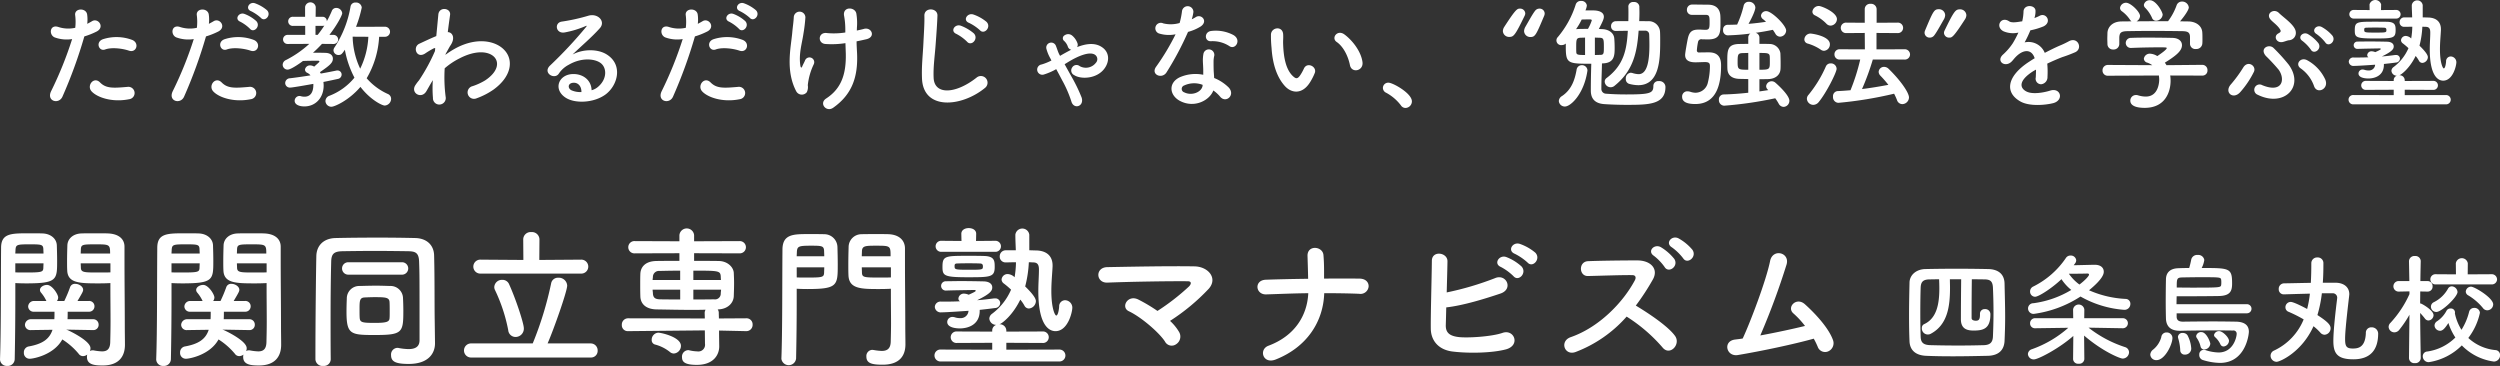 <svg xmlns="http://www.w3.org/2000/svg" width="751.028" height="109.94"><rect width="100%" height="100%" fill="#333333" stroke="none"/><path data-name="ただ教わるだけじゃない、“勉強法”を学ぶ塾 関関同立専門塾マナビズム 四条烏丸校" d="M38.767 15.23c2.268.75 3.24-2.41.828-3.28a13.346 13.346 0 00-8.639-.18c-2.376.83-1.26 3.78.612 3.1 1.908-.72 5.183-.33 7.199.36zm0 14.58a1.87 1.87 0 10-.468-3.71c-4.211.36-6.407.54-8.243-1.33-1.872-1.91-4.1.93-2.556 2.66 1.584 1.76 6.048 3.42 11.267 2.38zM25.338 10.94a22.059 22.059 0 003.635-1.44c2.7-1.33.468-4.32-1.4-3.09-.431.25-.863.5-1.367.75a10.878 10.878 0 00-.036-2.87c-.36-1.98-3.744-1.88-3.6.17a15.707 15.707 0 01.036 3.89 9.556 9.556 0 01-4.967-.21c-2.7-.98-3.06 2.3-1.224 3.09a10.539 10.539 0 005.255.51 111.674 111.674 0 01-6.3 15.62c-1.512 3.06 2.3 4.1 3.384 1.69a141.721 141.721 0 006.584-18.11zm53.026-5.58c1.224 1.37 3.275-.86 1.835-2.3A11.677 11.677 0 0076.564.97c-1.692-.54-2.988 1.66-1.152 2.38a13.014 13.014 0 012.955 2.01zm-3.276 3.28c1.188 1.4 3.312-.79 1.908-2.3a11.03 11.03 0 00-3.564-2.16c-1.655-.62-3.095 1.58-1.259 2.34a12.166 12.166 0 012.918 2.12zm.216 6.59c2.268.75 3.24-2.41.828-3.28a13.346 13.346 0 00-8.639-.18c-2.376.83-1.26 3.78.612 3.1 1.911-.72 5.186-.33 7.202.36zm0 14.58a1.87 1.87 0 10-.468-3.71c-4.211.36-6.407.54-8.243-1.33-1.872-1.91-4.1.93-2.556 2.66 1.587 1.76 6.051 3.42 11.27 2.38zM61.878 10.94a22.059 22.059 0 003.635-1.44c2.7-1.33.468-4.32-1.4-3.09-.431.25-.863.5-1.367.75a10.878 10.878 0 00-.036-2.87c-.36-1.98-3.744-1.88-3.6.17a15.707 15.707 0 01.036 3.89 9.556 9.556 0 01-4.967-.21c-2.7-.98-3.06 2.3-1.224 3.09a10.54 10.54 0 005.255.51 111.674 111.674 0 01-6.3 15.62c-1.512 3.06 2.3 4.1 3.384 1.69a141.721 141.721 0 006.587-18.11zm53.782.11a1.51 1.51 0 000-3.02l-8.711.03a35.635 35.635 0 001.727-5.79 1.693 1.693 0 00-1.835-1.51 1.448 1.448 0 00-1.548 1.26 31.863 31.863 0 01-4.788 12.2 1.612 1.612 0 00-.323.9 1.466 1.466 0 001.475 1.4c.828 0 1.044-.25 1.944-1.58a29.1 29.1 0 002.88 8.39 18.1 18.1 0 01-7.487 5.43 1.731 1.731 0 00-1.224 1.59 1.788 1.788 0 001.8 1.72c.9 0 5.219-1.87 8.711-5.97 2.951 3.85 6.479 5.61 7.307 5.61a2.063 2.063 0 001.907-2.01 1.583 1.583 0 00-1.007-1.48 18.341 18.341 0 01-6.336-4.71 27.427 27.427 0 003.744-12.46h1.764zm-21.418 8.89a2.272 2.272 0 00-1.008-.29 1.511 1.511 0 00-1.619 1.27 1.13 1.13 0 00.719.97 2.736 2.736 0 01.936.75c-2.087.33-4.247.65-6.119.87a1.483 1.483 0 00-1.476 1.44 1.4 1.4 0 001.512 1.36c.756 0 5.256-.82 6.947-1.11v.29c0 2.41-1.007 3.56-2.663 3.56a3.934 3.934 0 01-1.044-.14 1.959 1.959 0 00-.432-.08 1.475 1.475 0 00-1.476 1.44c0 1.08 1.224 1.7 2.916 1.7 3.383 0 5.795-2.63 5.795-6.27 0-.36-.036-.72-.072-1.08 1.656-.32 3.132-.65 4.283-.9a1.347 1.347 0 001.188-1.29 1.228 1.228 0 00-1.259-1.26 1.194 1.194 0 00-.325.03c-1.223.25-2.843.58-4.679.9-.072-.14-.18-.29-.252-.43 3.06-2.09 3.888-2.84 3.888-4.07 0-.86-.648-1.69-2.268-1.72-1.188-.04-2.484-.04-3.708-.04.936-.83 1.836-1.73 2.7-2.66l3.276.03h.036a1.388 1.388 0 001.547-1.33 1.431 1.431 0 00-1.583-1.4h-1.044c2.483-3.21 3.851-5.98 3.851-6.52a1.8 1.8 0 00-1.8-1.58 1.387 1.387 0 00-1.332.93 31.062 31.062 0 01-1.512 3.1 1.253 1.253 0 00-1.26-1.37h-2.088l.036-2.92a1.612 1.612 0 00-3.2 0v2.92h-3.6a1.374 1.374 0 100 2.74h3.636v2.7h-5.184a1.369 1.369 0 100 2.73l6.408-.03a30.968 30.968 0 01-7.02 4.86 1.612 1.612 0 00-.972 1.4 1.489 1.489 0 001.476 1.48c1.116 0 4.392-2.42 4.608-2.6 1.548-.07 3.023-.07 4.679-.07a.343.343 0 01.288.29c0 .07-1.512 1.4-1.584 1.48zm16.414-8.89a24.379 24.379 0 01-2.448 9.58 23.489 23.489 0 01-2.267-9.61zm-15.874-.57v-2.7h2.124a1.229 1.229 0 00.54-.11 31.036 31.036 0 01-2.016 2.81h-.648zm35.244 13.6a36.432 36.432 0 00.037 5.33 1.9 1.9 0 002.159 1.98 1.939 1.939 0 001.656-2.3 45.486 45.486 0 01-.288-8.57 21.363 21.363 0 014.535-3.02c4.968-2.56 8.711-2.06 10.331-.4 1.584 1.65 1.152 4.46-2.663 7.02a18.373 18.373 0 01-3.816 1.76 1.93 1.93 0 101.152 3.67 22.028 22.028 0 005.111-2.62c5.435-3.93 6.047-8.79 3.42-11.74-2.592-2.95-8.315-4.14-14.722-.72a25.306 25.306 0 00-3.1 1.98v-.18c.72-1.29 1.26-2.3 1.44-2.55 1.619-2.31.648-4.04-.756-4.07.252-2.09.5-3.85.684-5.15.324-2.12-3.312-2.63-3.528-.11-.144 1.55-.36 3.82-.612 6.45-1.835.75-3.779 1.69-5.111 2.3-2.052.97-.864 4.57 1.728 2.95a24.771 24.771 0 012.591-1.55.659.659 0 01.468-.07l-.072.87a54.756 54.756 0 01-4.787 8.78 14.606 14.606 0 00-1.08 1.44c-1.584 2.37 1.836 4.39 3.312 1.8.648-1.12 1.188-2.09 1.691-2.92zm47.7 3.03c-.108-3.24-2.808-4.97-5.687-4.86-4.248.14-5.939 4.6-2.124 7.09 2.736 1.8 8.351 1.65 11.915-.9 3.779-2.74 5.471-9.07.288-12.17-2.664-1.58-6.948-1.58-10.115.11 1.3-1.26 2.735-2.56 4.175-3.89s2.88-2.73 4.032-4.03c1.8-2.02-.576-4.57-3.456-3.74a56.181 56.181 0 01-7.919 1.76c-2.447.29-1.908 3.85.936 3.24a29.021 29.021 0 006.047-1.84c.288-.14.648-.28.252.22a128.623 128.623 0 01-10.87 11.63c-2.232 2.19 1.367 4.32 2.663 2.41a7.964 7.964 0 013.024-2.7c3.635-2.12 7.523-1.87 9.395-.61 2.052 1.36 2.159 4.78-.468 7.12a4.894 4.894 0 01-2.086 1.16zm-3.06.54a6.578 6.578 0 01-3.023-.54c-1.152-.62-1.08-2.09.5-2.24s2.562 1.12 2.525 2.78zm50.579-22.29c1.224 1.37 3.275-.86 1.835-2.3a11.688 11.688 0 00-3.635-2.09c-1.692-.54-2.988 1.66-1.152 2.38a13.014 13.014 0 012.954 2.01zm-3.276 3.28c1.188 1.4 3.312-.79 1.908-2.3a11.03 11.03 0 00-3.564-2.16c-1.655-.62-3.095 1.58-1.259 2.34a12.166 12.166 0 012.917 2.12zm.216 6.59c2.268.75 3.24-2.41.828-3.28a13.346 13.346 0 00-8.639-.18c-2.376.83-1.26 3.78.612 3.1 1.91-.72 5.185-.33 7.201.36zm0 14.58a1.87 1.87 0 10-.468-3.71c-4.211.36-6.407.54-8.243-1.33-1.872-1.91-4.1.93-2.556 2.66 1.586 1.76 6.05 3.42 11.269 2.38zm-13.426-18.87a22.059 22.059 0 003.635-1.44c2.7-1.33.468-4.32-1.4-3.09-.431.25-.863.5-1.367.75a10.878 10.878 0 00-.036-2.87c-.36-1.98-3.744-1.88-3.6.17a15.707 15.707 0 01.036 3.89 9.556 9.556 0 01-4.967-.21c-2.7-.98-3.06 2.3-1.224 3.09a10.539 10.539 0 005.255.51 111.674 111.674 0 01-6.3 15.62c-1.512 3.06 2.3 4.1 3.384 1.69a141.721 141.721 0 006.586-18.11zm48.67-2.62a17.471 17.471 0 00-.18-4.29c-.432-1.98-4-2.12-3.707.54a22.894 22.894 0 01.4 4.25v.94a22.311 22.311 0 01-5.436.18c-2.771-.44-2.987 3.06-.576 3.27a26.654 26.654 0 006.048-.25c.036.97.072 1.98.108 3.1.144 6.15-1.3 10.54-5.9 13.53-2.232 1.44.035 4.25 2.123 2.77 5.615-3.96 7.487-9.18 7.163-16.38-.072-1.44-.144-2.52-.144-3.56.972-.18 1.908-.4 2.844-.61 3.06-.65 1.656-3.78-.648-3.13-.612.18-1.332.32-2.124.5zm-15.046 19.36a3.5 3.5 0 00.288-2.09 19.05 19.05 0 011.8-6.3 1.433 1.433 0 10-2.664-1.04c-.18.43-.576 1.15-.756 1.58-.288.76-.5.51-.612-.1-.54-3.57.5-6.66.936-9.69a46.747 46.747 0 00.576-4.82 1.747 1.747 0 00-3.491-.07c-.072 1.55-.288 2.7-.468 4.75-.4 4.43-2.052 11.27 1.188 17.49a1.9 1.9 0 003.205.29zm51.982-18.61c1.332 1.48 3.564-.97 1.98-2.52a12.528 12.528 0 00-3.923-2.19c-1.836-.61-3.312 1.76-1.3 2.52a13.431 13.431 0 013.245 2.19zm-3.851 3.46c1.3 1.51 3.563-.87 2.051-2.49a13.108 13.108 0 00-3.887-2.3c-1.8-.68-3.348 1.62-1.368 2.45a13.06 13.06 0 013.206 2.34zm5.327 13.93a2 2 0 10-2.484-3.13c-6.263 4.93-12.67 5.29-12.886.03-.144-3.49.4-6.76.648-10.58.18-2.41.432-5.83.5-8.1.072-2.37-4-2.59-3.924.07.072 2.23-.18 5.76-.288 8.1-.18 3.82-.576 6.88-.432 10.66.33 9.72 11.849 8.67 18.868 2.95zm22.394-10.08c-.432-.83-.648-1.69-1.008-2.56a1.5 1.5 0 00-2.88.83 12.25 12.25 0 001.224 2.95l.288.58a17.455 17.455 0 01-2.952 1.19 1.552 1.552 0 10.792 2.98 18.356 18.356 0 003.6-1.58c.576 1.04 1.188 2.2 1.764 3.31a35.154 35.154 0 012.771 6.34c.684 2.59 3.96 1.58 3.1-1.12a48.038 48.038 0 00-3.132-6.44c-.683-1.23-1.367-2.45-1.979-3.57.648-.39 1.259-.79 1.908-1.15 1.691-.97 5.543-2.91 7.271-1.65a1.594 1.594 0 01.216 2.37 3.793 3.793 0 01-4.86 1.01 1.514 1.514 0 00-2.268.4 1.553 1.553 0 00.612 2.3c2.016 1.33 6.875 1.15 9.143-2.05 1.548-2.16 1.476-4.93-.936-6.44-2.087-1.34-4.751-.94-7.343.07a1.347 1.347 0 00.108-1.19 5.343 5.343 0 00-1.584-2.27 1.858 1.858 0 00-2.231-.11 1.014 1.014 0 00-.288 1.62 4.291 4.291 0 011.188 1.7 1.394 1.394 0 001.043 1.04 62.195 62.195 0 00-3.347 1.84zm51.154-2.48c1.764 1.11 3.636-1.88 1.188-3.35a11.306 11.306 0 00-6.623-1.26c-2.3.21-2.16 3.2-.18 3.09a9.312 9.312 0 015.617 1.52zm-16.234-3.6a69.69 69.69 0 01-5.9 9.82c-1.584 2.34 1.872 3.75 3.2 1.59a91.814 91.814 0 006.444-12.13 13.933 13.933 0 003.851-1.66c2.3-1.66.036-3.89-1.584-2.74a11.123 11.123 0 01-1.152.62 12.16 12.16 0 00.5-2.2 1.723 1.723 0 00-3.419-.32 23.322 23.322 0 01-.72 3.63 9.545 9.545 0 01-4.931.11 1.649 1.649 0 10-1.044 3.1 9.919 9.919 0 004.757.18zm11.339 16.88a10.172 10.172 0 012.051 1.87c1.728 2.09 4.644-.47 2.592-2.74a13.218 13.218 0 00-4.391-2.88c-.036-.79-.108-1.54-.144-2.23-.036-1.04-.036-1.94-.036-2.77a7.207 7.207 0 01.216-1.69 1.654 1.654 0 00-3.24-.65 10.746 10.746 0 00-.18 2.41c.036.9.108 1.8.108 2.7v1.26a11.8 11.8 0 00-6.911.69c-3.708 1.65-3.312 5.54.036 7.23 4.357 2.2 8.857-.32 9.901-3.2zm-3.2-1.69c-.036.1 0 .25-.036.36-.4 1.94-3.312 2.98-5.471 1.9a1.088 1.088 0 01-.036-2.08 7.153 7.153 0 015.541-.18zm48.023-6.77c-.36-3.06-2.844-6.44-5.4-8.35-2.159-1.62-4.1 1.04-2.375 2.23 1.943 1.33 3.419 4.1 4 6.98.496 2.49 4.061 1.77 3.773-.86zm-15.73 5.94a16.917 16.917 0 001.4-2.77c.683-1.87-2.3-3.39-3.276-1.3a13.838 13.838 0 01-1.188 2.12c-.792 1.08-1.26.98-2.2.08-2.016-1.95-2.7-5.51-2.843-9.29-.072-1.66.072-1.73 0-3.13-.108-2.7-3.6-2.23-3.672.03a35.871 35.871 0 00.18 4c.288 4.54 1.476 8.71 4.068 11.52 2.021 2.16 5.225 2.48 7.529-1.26zm28.623 7.77a1.982 1.982 0 001.94-1.98c0-2.44-5.76-5.61-7.018-5.61a1.6 1.6 0 00-1.694 1.58 1.621 1.621 0 00.972 1.44 13.741 13.741 0 014.428 3.78 1.632 1.632 0 001.37.79zm37.55-21.31c1.44 0 1.72-.64 4.14-6.4a1.845 1.845 0 00.14-.69 1.5 1.5 0 00-1.58-1.44 1.622 1.622 0 00-1.3.65c-.83 1.05-2.09 3.42-2.92 4.82a2.821 2.821 0 00-.39 1.26 1.848 1.848 0 001.908 1.8zm-6.34-.03c1.3 0 1.73-.43 4.61-6.37a1.778 1.778 0 00.18-.72 1.523 1.523 0 00-1.59-1.41c-.79 0-1.18 0-4.71 5.47a2.488 2.488 0 00-.43 1.26 1.851 1.851 0 001.938 1.77zm40.71-1.87a1.14 1.14 0 011.3 1.08c.04.79.07 1.98.07 3.27 0 4.47-.57 8.71-3.24 8.71a6.873 6.873 0 01-1.91-.36 3.042 3.042 0 00-.46-.07 1.675 1.675 0 00-1.48 1.84 1.443 1.443 0 001.04 1.51 11.058 11.058 0 002.7.39c6.41 0 6.59-7.77 6.59-13.21 0-1 0-1.9-.04-2.66a3.4 3.4 0 00-3.67-3.35l-2.59-.03c.04-.87.07-1.7.07-2.52 0-.61-.03-1.23-.03-1.91a1.525 1.525 0 00-1.69-1.3 1.427 1.427 0 00-1.62 1.23v.07c.03.65.03 1.3.03 1.91 0 .86 0 1.69-.03 2.52-1.34 0-2.6 0-3.78.03a1.432 1.432 0 00-1.41 1.51 1.353 1.353 0 001.37 1.41h.04c1.11 0 2.34-.04 3.63-.04-.32 5.37-1.04 10.15-6.33 14.15a1.357 1.357 0 00-.62 1.11 1.788 1.788 0 002.96 1.26c5.76-4.64 6.76-10.25 7.23-16.55h1.87zm-12.56 9.82c3.42-.14 3.49-2.41 3.49-4.64 0-.97-.03-1.91-.11-2.81-.1-1.69-1.65-2.77-3.63-2.84-.29 0-.65-.04-1.01-.04 1.22-2.34 1.51-3.06 1.51-3.67 0-1.22-1.18-1.91-3.27-1.91h-2.27a4.863 4.863 0 00.43-1.47 1.59 1.59 0 00-1.76-1.37 1.547 1.547 0 00-1.59 1.08 28.286 28.286 0 01-5.36 9.75 1.42 1.42 0 001.22 2.42 1.676 1.676 0 001.16-.47v.9c0 5.14.57 5.18 7.66 5.18-.07 2.12-.14 5.29-.14 8.06 0 2.52 1.33 3.89 4.07 4.07 1.54.11 4.1.22 6.69.22 6.63 0 11.66-.07 11.66-5.37a1.8 1.8 0 00-2.01-1.76 1.443 1.443 0 00-1.62 1.44c0 2.2-.94 2.56-8.21 2.56-2.12 0-4.21-.08-6.01-.22a1.429 1.429 0 01-1.4-1.51c0-2.38.14-5.37.18-7.6h.32zM470.12 32c1.73 0 5.69-3.71 6.74-10.62 0-.07.03-.18.03-.25a1.644 1.644 0 00-1.73-1.55 1.567 1.567 0 00-1.54 1.41c-.54 3.02-1.52 5.97-4.4 7.88a1.831 1.831 0 00-.93 1.48 1.789 1.789 0 001.828 1.65zm3.35-23.25a20.126 20.126 0 001.69-2.88c.87-.04 2.06-.04 2.42-.04.28 0 .61.04.61.29a13.1 13.1 0 01-1.15 2.56c-1.3 0-2.52 0-3.46.07h-.11zm5.65 2.55c.51 0 1.01.04 1.41.04 1.26.04 1.29.47 1.29 2.88 0 1.84-.03 2.27-1.11 2.27-.44 0-1.01.03-1.59.03V11.3zm-2.95 5.22c-1.98 0-2.59-.03-2.63-.79-.03-.5-.03-1.01-.03-1.47 0-2.38.03-2.85 1.26-2.92.39 0 .86-.04 1.4-.04v5.22zm55.04 10.55c-.79.14-1.69.25-2.66.4v-3.68c.97 0 1.91 0 2.74-.03 2.3-.11 3.49-1.44 3.59-2.95.04-.47.04-1.12.04-1.84 0-1.15-.04-2.41-.07-2.99a3.3 3.3 0 00-3.28-2.77c-.9-.03-1.94-.03-3.02-.03V11.3a1.48 1.48 0 00-1.15-1.44c1.83-.25 3.6-.57 5.18-.9a13.643 13.643 0 01.76 1.16 1.666 1.666 0 001.4.9 1.9 1.9 0 001.84-1.84c0-1.58-4.36-5.83-5.94-5.83a1.523 1.523 0 00-1.62 1.33 1.42 1.42 0 00.61 1.08 9.6 9.6 0 01.9.79c-1.66.25-3.42.47-5.26.61.44-.72 2.06-3.77 2.06-4.93a1.885 1.885 0 00-1.98-1.69 1.491 1.491 0 00-1.55 1.23 29.292 29.292 0 01-1.95 5.61c-.93.04-1.94.07-2.91.07a1.382 1.382 0 00-1.3 1.55 1.448 1.448 0 001.33 1.62 65.877 65.877 0 006.88-.54 1.357 1.357 0 00-.65 1.22v1.88c-1.01 0-1.91.03-2.7.03-3.56.07-3.6 1.84-3.6 5.26 0 .86 0 1.72.04 2.34.11 1.72 1.26 2.77 3.42 2.88.86.03 1.83.03 2.84.07v4.1c-2.59.29-5.29.47-7.38.51a1.466 1.466 0 00-1.44 1.62 1.642 1.642 0 001.62 1.76 113.672 113.672 0 0015.3-2.23 13.907 13.907 0 011.04 1.62 1.722 1.722 0 001.48.97 1.829 1.829 0 001.73-1.84c0-1.8-4.03-5.29-4.25-5.47a1.673 1.673 0 00-2.73 1.05 1.449 1.449 0 00.46 1.04zM512.35 4.46c1.23 0 1.23.51 1.23 2.45 0 1.55-.15 2.05-1.23 2.05-.5 0-1.33-.07-1.83-.07h-.18c-1.95 0-2.81.58-3.28 2.59-.25 1.19-.83 4.4-.83 5.04 0 1.37.87 2.2 3.1 2.2.83 0 2.01-.07 2.91-.07 1.3 0 1.44.46 1.44 1.33a20.2 20.2 0 01-.61 4.79 3.85 3.85 0 01-3.71 3.09 5.091 5.091 0 01-1.58-.29 2.9 2.9 0 00-.86-.14 1.549 1.549 0 00-1.59 1.66c0 1.76 1.95 2.16 3.96 2.16 6.66 0 7.74-6.48 7.74-11.56 0-1.48-.25-3.96-3.63-3.96-.83 0-1.91 0-2.99.04a.6.6 0 01-.65-.69 17.746 17.746 0 01.36-2.52.992.992 0 011.22-.75c.33 0 1.19.03 1.8.03 3.68 0 3.71-1.98 3.71-5.07 0-.69 0-1.41-.03-1.91-.08-2.2-1.34-3.45-3.68-3.45-1.18 0-2.48-.04-3.81-.04h-.97a1.532 1.532 0 00-1.59 1.58 1.452 1.452 0 001.51 1.51h4.07zm16.2 11.45c2.3 0 3.02 0 3.1 1.01.03.32.03 1.04.03 1.73 0 2.19-.11 2.3-3.13 2.3v-5.04zm-3.35 5.04c-2.95 0-3.2-.03-3.2-2.2 0-2.33.07-2.73 1.44-2.8.5 0 1.08-.04 1.76-.04v5.04zm46.87-3.06a1.565 1.565 0 001.73-1.55 1.586 1.586 0 00-1.73-1.54l-8.35.03V9.9l6.27.04a1.577 1.577 0 100-3.14l-6.23.04v-4.1a1.65 1.65 0 00-1.8-1.59 1.606 1.606 0 00-1.77 1.59v4.1l-5.5-.04a1.575 1.575 0 100 3.14l5.5-.04.04 4.93-7.56-.03a1.5 1.5 0 00-1.58 1.54 1.519 1.519 0 001.58 1.55h6.16a60.178 60.178 0 01-2.92 9.22c-1.3.1-2.59.21-3.81.25a1.52 1.52 0 00-1.44 1.69 1.689 1.689 0 001.62 1.84 117.765 117.765 0 0016.73-2.74 18.3 18.3 0 01.87 1.91 1.694 1.694 0 001.58 1.22 2.058 2.058 0 002.02-2.01c0-1.34-2.27-4.83-6.09-8.57a1.947 1.947 0 00-1.36-.61 1.6 1.6 0 00-1.66 1.47 1.691 1.691 0 00.5 1.15 33.445 33.445 0 012.42 2.78c-2.49.46-5.19.93-7.92 1.26a74.438 74.438 0 003.24-8.86h9.46zM549.94 7.7a2.018 2.018 0 001.9-1.94c0-2.05-4.6-3.96-5.43-3.96a1.929 1.929 0 00-1.95 1.73 1.241 1.241 0 00.76 1.08 12.426 12.426 0 013.46 2.52 1.76 1.76 0 001.258.57zm-1.98 7.56a1.914 1.914 0 001.76-1.98c0-2.44-5.33-3.2-5.87-3.2a1.852 1.852 0 00-1.8 1.76 1.278 1.278 0 00.94 1.23 13.7 13.7 0 013.96 1.83 1.666 1.666 0 001.008.36zm-1.55 15.34c2.27-2.77 5.33-8.86 5.33-9.94a1.69 1.69 0 00-1.77-1.62 1.534 1.534 0 00-1.47.94 36.14 36.14 0 01-5.22 8.53 1.733 1.733 0 00-.47 1.15 1.938 1.938 0 001.91 1.84 2.125 2.125 0 001.688-.9zm39.17-19.3c.79 0 1.18 0 4.71-5.47a2.488 2.488 0 00.43-1.26 1.85 1.85 0 00-1.94-1.76c-1.3 0-1.73.43-4.61 6.37a1.739 1.739 0 00-.18.72 1.515 1.515 0 001.588 1.4zm-4.54-.64c.83-1.05 2.09-3.42 2.92-4.83a2.821 2.821 0 00.39-1.26 1.848 1.848 0 00-1.91-1.8c-1.44 0-1.72.65-4.14 6.41a1.8 1.8 0 00-.14.68 1.5 1.5 0 001.58 1.44 1.64 1.64 0 001.298-.64zm30.17-5.37a6.654 6.654 0 00.28-2.08c-.07-1.77-3.45-1.98-3.6.18a15.151 15.151 0 01-.39 3.02c-.18.03-.4.03-.54.07-1.26.22-2.7.4-3.38-.07-2.52-1.69-4.29 1.69-1.7 2.99a7.328 7.328 0 004.47.39 31.417 31.417 0 01-1.69 3.21 17.956 17.956 0 01-2.92 3.38c-2.16 1.94.47 3.99 2.45 2.23a8.51 8.51 0 00.83-.93 1.92 1.92 0 01.14-.15c2.34-2.7 5.11-3.06 6.08-.03-.68.39-1.26.79-1.76 1.11-6.52 4.28-7.38 9.14-2.52 11.88 2.81 1.58 7.7 1.04 9.83.5 3.31-.86 2.3-4.75-.87-3.78-1.69.54-5.22 1.26-7.13.29-2.01-1.01-2.55-3.17 1.91-6.05.29-.18.61-.36.94-.53 0 .75-.04 1.58-.07 2.33a1.657 1.657 0 001.62 2.06 2.133 2.133 0 001.9-2.24 27.3 27.3 0 00-.07-3.96c1.44-.68 3.06-1.4 4.57-1.97a40.671 40.671 0 003.89-1.48c2.3-1.15.68-4.75-2.01-3.24a28.893 28.893 0 01-2.81 1.33c-1.41.61-2.92 1.37-4.39 2.13a5.253 5.253 0 00-6.05-3.14 36.047 36.047 0 001.73-3.63 20.844 20.844 0 003.96-1.19c2.66-1.33.72-4.32-1.26-3.13a14.718 14.718 0 01-1.52.65zm38.48-.86c0-.83-1.98-4.36-3.82-4.36a1.731 1.731 0 00-1.83 1.41 1.275 1.275 0 00.32.79 10.119 10.119 0 012.13 3.09 1.268 1.268 0 001.22.87 2.021 2.021 0 001.978-1.8zm8.21 8.71v.07a1.593 1.593 0 001.8 1.51 1.779 1.779 0 001.9-1.58 13.282 13.282 0 00.04-1.33c0-.69 0-1.44-.04-1.95-.07-2.23-2.05-3.38-4.17-3.42-.83 0-1.69-.03-2.52-.03 1.48-1.73 2.63-3.49 2.63-4.18a1.989 1.989 0 00-2.05-1.76 1.671 1.671 0 00-1.62 1.15 17.991 17.991 0 01-2.56 4.75c-3.17 0-6.3 0-9.47.04a1.956 1.956 0 001.05-1.59c0-1.26-2.81-3.99-4.18-3.99a1.805 1.805 0 00-1.83 1.55 1.244 1.244 0 00.46.93 10.041 10.041 0 012.52 2.59 1.671 1.671 0 00.47.51l-3.02.03c-2.81.04-4.14 1.77-4.21 3.46 0 .54-.04 1.15-.04 1.76 0 .58.04 1.12.04 1.59a1.629 1.629 0 001.72 1.62 1.688 1.688 0 001.84-1.59v-2.12c.11-1.26.43-1.76 2.41-1.8 2.23-.04 4.75-.07 7.31-.07 3.13 0 6.37.03 9.25.07 1.48.04 2.27.29 2.27 1.8v1.98zm3.7 9.57a1.5 1.5 0 001.55-1.58 1.56 1.56 0 00-1.58-1.65l-10.73.1a8.141 8.141 0 00-.5-.75c3.24-2.02 5.15-3.49 5.15-5.26 0-1.11-.87-2.16-2.92-2.19-1.66-.04-4.28-.08-6.91-.08-1.91 0-3.85 0-5.4.08a1.551 1.551 0 00-1.66 1.51 1.505 1.505 0 001.62 1.51h.08c2.52-.11 6.01-.18 8.31-.18.83 0 1.51 0 1.91.04.25 0 .39.07.39.21 0 .43-1.9 1.77-2.84 2.38a4.464 4.464 0 00-2.12-.72 1.783 1.783 0 00-1.91 1.51 1.319 1.319 0 001.08 1.19 5.947 5.947 0 011.44.75l-13.32-.07a1.6 1.6 0 00-1.62 1.66 1.548 1.548 0 001.66 1.58l15.26-.07a6.834 6.834 0 01.11 1.22c0 .29 0 5.11-4.04 5.11a8.046 8.046 0 01-2.37-.39 1.764 1.764 0 00-.58-.07 1.669 1.669 0 00-1.69 1.69c0 1.4 1.51 2.16 4.32 2.16 6.26 0 7.78-4.9 7.78-8.14a11.526 11.526 0 00-.11-1.58zm39.1-11.98a11.616 11.616 0 00-3.24-2.63c-1.58-.83-3.24 1.12-1.55 2.12a12.618 12.618 0 012.63 2.52c.968 1.55 3.348-.32 2.158-2.01zM696.49 13a11.633 11.633 0 00-3.13-2.74c-1.55-.9-3.31.97-1.66 2.05a12.3 12.3 0 012.52 2.63c.938 1.58 3.378-.22 2.268-1.94zm-8.93-.9a2.2 2.2 0 002.13-2.42c-.11-2.08-3.6-4.32-5.08-5.79s-3.92.11-2.63 1.83c.69.9 2.2 1.8 2.99 3.14.32.5.22.79-.54 1.18-1.58.87-.54 3.03 1.4 2.56.578-.14 1.258-.43 1.728-.5zm10.98 11.8a12.54 12.54 0 00-5.36-5.76c-2.02-1.18-3.85 1.15-2.02 2.41a10.922 10.922 0 014 5.3c.858 2.59 4.598.9 3.378-1.95zm-11.01-4.5a55.614 55.614 0 00-4.5-4.96c-1.34-1.37-4.36.03-2.34 2.37a56.412 56.412 0 013.85 4.14c2.05 2.88 1.15 7.13-4.93 4.64a1.6 1.6 0 10-1.37 2.88c7.918 3.89 14.178-2.41 9.288-9.07zm-14.44 8.17a27.551 27.551 0 004.03-6.04c.76-1.73-1.83-3.53-3.24-1.23a39.642 39.642 0 01-3.63 4.97c-2.272 2.45.648 4.9 2.838 2.3zm46.66-21.99a1.3 1.3 0 100-2.59l-4.47.03.04-1.69a1.81 1.81 0 00-3.49 0l.03 1.69-4.68-.03a1.3 1.3 0 100 2.59h12.57zm15.08 25.77a1.4 1.4 0 100-2.8l-12.42.03v-1.62l8.5.04a1.355 1.355 0 100-2.7l-8.5.03v-.21a1.515 1.515 0 00-1.62-1.51c.68-.22 3.17-2.2 4.9-5.8a8.848 8.848 0 01.97 1.4 1.188 1.188 0 001.04.69 1.8 1.8 0 001.66-1.73c0-.79-1.12-2.09-2.52-3.45a27.632 27.632 0 00.86-5.69c.4 0 .79.03 1.08.03 1.01.04 1.3.62 1.3 1.7 0 1.47-.15 3.2-.15 5.04 0 8.74 2.95 9.43 4.03 9.43 2.92 0 3.96-4.47 3.96-5.55a1.744 1.744 0 00-1.72-1.72 1.42 1.42 0 00-1.37 1.51c-.11 1.33-.4 2.08-.69 2.08s-1.15-1.61-1.15-5.79c0-2.05.22-4.14.29-5.72v-.26c0-2.23-1.4-3.45-3.81-3.52-.51 0-1.05-.04-1.66-.04V1.55a1.654 1.654 0 00-3.28 0c0 1.26.08 2.48.11 3.67h-2.3a1.412 1.412 0 00-1.48 1.44 1.347 1.347 0 001.44 1.4h.04c.68 0 1.51-.03 2.34-.03a23.054 23.054 0 01-.33 3.53 2.531 2.531 0 00-1.58-.76 1.41 1.41 0 00-1.48 1.3 1.23 1.23 0 00.54.93 20.415 20.415 0 011.7 1.44 14.023 14.023 0 01-4.5 5.69 1.47 1.47 0 00-.62 1.11 1.619 1.619 0 001.62 1.48 1.39 1.39 0 00-.93 1.37v.21l-8.28-.03a1.356 1.356 0 100 2.7l8.28-.04v1.62l-12.06-.03a1.385 1.385 0 00-1.51 1.4 1.406 1.406 0 001.51 1.4h27.79zM719.67 9.11c0-1.44-.07-2.49-2.48-2.56-1.26-.03-2.45-.03-3.6-.03-5.58 0-6.19 0-6.19 2.59 0 2.09.32 2.45 5.94 2.45 5.398 0 6.328-.04 6.328-2.45zm-4.13 7.85c3.31-1.59 3.56-2.34 3.56-3.03 0-.72-.58-1.37-2.02-1.4-1.4-.04-3.49-.07-5.4-.07-1.33 0-2.62.03-3.49.03a1.1 1.1 0 00-.03 2.2h.07c1.8-.07 4.75-.11 6.66-.15.21 0 .32.08.32.18s-.03.22-1.65.94a2.947 2.947 0 00-1.05-.25 1.265 1.265 0 00-1.37 1.15.774.774 0 00.36.65c-1.44.07-2.95.07-4.39.07a1.322 1.322 0 00-1.51 1.22 1.367 1.367 0 001.55 1.3c1.29 0 5.76-.32 6.37-.36a1.838 1.838 0 01-1.94 1.73 3.855 3.855 0 01-1.34-.22 3.042 3.042 0 00-.46-.07 1.21 1.21 0 00-1.26 1.19c0 1.33 2.08 1.51 2.95 1.51 1.98 0 4.68-.87 4.68-4.14v-.22c1.33-.14 2.55-.28 3.6-.43a1.241 1.241 0 001.22-1.19 1.12 1.12 0 00-1.22-1.08h-.22c-1.122.15-2.482.33-3.992.44zM716.9 9c0 .79-.07.79-3.52.79-3.14 0-3.14-.07-3.14-.9 0-.43.15-.57.72-.57.94-.04 1.77-.04 2.6-.04.86 0 1.69 0 2.55.04.578 0 .788.18.788.68zM27.928 99.16a1.568 1.568 0 001.7-1.61 1.612 1.612 0 00-1.749-1.65h-7.591c.046-.74.046-1.48.046-2.26h6.3a1.608 1.608 0 001.748-1.61 1.583 1.583 0 00-1.748-1.61h-3.358c1.564-2.62 1.7-2.94 1.7-3.36 0-1.01-1.288-1.79-2.346-1.79a1.517 1.517 0 00-1.564.97 40.38 40.38 0 01-1.749 4.18h-2.208a1.839 1.839 0 00.368-1.06c0-.92-1.794-3.77-3.358-3.77-1.012 0-2.116.65-2.116 1.52a1.228 1.228 0 00.276.74 11.155 11.155 0 011.656 2.57H10.3a1.729 1.729 0 00-1.84 1.66 1.632 1.632 0 001.84 1.56h6.073c0 .78 0 1.57-.046 2.26H9.38a1.772 1.772 0 00-1.886 1.7 1.632 1.632 0 001.84 1.56h.046l6.395-.09c-.92 2.81-3.036 4.28-7.223 5.02a1.777 1.777 0 00-1.38 1.84 1.721 1.721 0 001.794 1.84c1.012 0 7.177-1.11 9.753-5.8a20.944 20.944 0 014.923 4.32 1.549 1.549 0 001.334.69 2.15 2.15 0 001.242-.46 2.047 2.047 0 00-.092.74c0 2.35 2.392 2.53 4.739 2.53 5.014 0 6.67-2.9 6.67-6.21 0-1.61-.046-3.54-.046-5.75 0-5.89-.092-13.43-.092-20.34v-3.4c0-2.02-1.38-3.77-4.83-3.96-.782-.04-2.07-.04-3.45-.04-1.887 0-3.865 0-4.739.04-2.346.1-4.049 1.52-4.14 3.55-.046 1.56-.092 3.17-.092 4.73 0 .97 0 1.94.046 2.81.137 3.87 3.772 3.91 9.568 3.91 1.335 0 2.577-.04 3.4-.09v1.89c0 2.89.046 6.39.046 9.7 0 2.16-.046 4.28-.092 6.12-.046 2.26-1.058 2.81-2.484 2.81a16.419 16.419 0 01-2.393-.28 1.306 1.306 0 00-.368-.04 1.619 1.619 0 00-.874.23 1.907 1.907 0 00.184-.88c0-2.25-6.579-5.34-6.992-5.47a1.783 1.783 0 00-.322-.1l8 .14h.046zM4.604 85.04c.828.05 1.978.09 3.22.09 9.293 0 9.339-1.06 9.339-6.72 0-1.56-.046-3.17-.092-4.73-.092-2.03-1.886-3.45-4.232-3.55-.874-.04-2.761-.04-4.6-.04-5.106 0-7.913.14-7.913 4.37-.092 9.71 0 24.93-.322 33.44v.1a2.024 2.024 0 002.163 1.93 2.094 2.094 0 002.254-2.03c.138-6.57.184-13.52.184-18.67v-4.19zm19.644-8.88c0-.46.046-.92.046-1.33.092-1.38.6-1.43 4.416-1.43 4.187 0 4.371.05 4.371 2.76h-8.833zm8.925 5.66c-.644.04-2.208.04-3.726.04-4.095 0-5.107 0-5.153-1.42 0-.42-.046-.88-.046-1.34h8.925v2.72zM4.604 76.16c0-.37.046-.69.046-1.01.092-1.66.414-1.75 4.232-1.75 3.542 0 4.049.05 4.141 1.38 0 .41.046.87.046 1.38H4.604zm8.465 2.94c0 .46-.046.92-.046 1.34-.046 1.24-.368 1.42-4.923 1.42-1.426 0-2.806 0-3.5-.04V79.1h8.465zm61.779 20.06a1.568 1.568 0 001.7-1.61A1.611 1.611 0 0074.8 95.9h-7.59c.046-.74.046-1.48.046-2.26h6.3a1.608 1.608 0 001.748-1.61 1.583 1.583 0 00-1.748-1.61h-3.358c1.564-2.62 1.7-2.94 1.7-3.36 0-1.01-1.288-1.79-2.346-1.79a1.519 1.519 0 00-1.565.97 40.194 40.194 0 01-1.748 4.18h-2.201a1.839 1.839 0 00.368-1.06c0-.92-1.794-3.77-3.358-3.77-1.012 0-2.116.65-2.116 1.52a1.234 1.234 0 00.276.74 11.155 11.155 0 011.656 2.57h-3.635a1.729 1.729 0 00-1.84 1.66 1.632 1.632 0 001.84 1.56h6.073c0 .78 0 1.57-.046 2.26h-6.947a1.772 1.772 0 00-1.886 1.7 1.632 1.632 0 001.84 1.56h.046l6.395-.09c-.92 2.81-3.036 4.28-7.223 5.02a1.777 1.777 0 00-1.38 1.84 1.721 1.721 0 001.794 1.84c1.012 0 7.177-1.11 9.753-5.8a20.964 20.964 0 014.923 4.32 1.549 1.549 0 001.334.69 2.15 2.15 0 001.242-.46 2.047 2.047 0 00-.092.74c0 2.35 2.392 2.53 4.739 2.53 5.014 0 6.67-2.9 6.67-6.21 0-1.61-.046-3.54-.046-5.75 0-5.89-.091-13.43-.091-20.34v-3.4c0-2.02-1.381-3.77-4.831-3.96-.782-.04-2.07-.04-3.45-.04-1.887 0-3.865 0-4.739.04-2.346.1-4.048 1.52-4.141 3.55-.046 1.56-.092 3.17-.092 4.73 0 .97 0 1.94.046 2.81.139 3.87 3.773 3.91 9.57 3.91 1.334 0 2.576-.04 3.4-.09v1.89c0 2.89.046 6.39.046 9.7 0 2.16-.046 4.28-.092 6.12-.046 2.26-1.058 2.81-2.484 2.81a16.4 16.4 0 01-2.393-.28 1.306 1.306 0 00-.368-.04 1.619 1.619 0 00-.874.23 1.907 1.907 0 00.184-.88c0-2.25-6.578-5.34-6.993-5.47a1.759 1.759 0 00-.322-.1l8 .14h.046zM51.524 85.04c.828.05 1.978.09 3.22.09 9.293 0 9.339-1.06 9.339-6.72 0-1.56-.046-3.17-.092-4.73-.092-2.03-1.886-3.45-4.232-3.55-.875-.04-2.761-.04-4.6-.04-5.106 0-7.913.14-7.913 4.37-.092 9.71 0 24.93-.322 33.44v.1a2.023 2.023 0 002.162 1.93 2.093 2.093 0 002.255-2.03c.138-6.57.184-13.52.184-18.67v-4.19zm19.644-8.88c0-.46.046-.92.046-1.33.092-1.38.6-1.43 4.416-1.43 4.187 0 4.371.05 4.371 2.76h-8.833zm8.925 5.66c-.644.04-2.208.04-3.726.04-4.1 0-5.107 0-5.153-1.42 0-.42-.046-.88-.046-1.34h8.925v2.72zm-28.569-5.66c0-.37.046-.69.046-1.01.092-1.66.414-1.75 4.232-1.75 3.543 0 4.049.05 4.141 1.38 0 .41.046.87.046 1.38h-8.465zm8.465 2.94c0 .46-.046.92-.046 1.34-.046 1.24-.368 1.42-4.923 1.42-1.426 0-2.806 0-3.5-.04V79.1h8.465zm60.9 3.41a1.869 1.869 0 000-3.73H104.56a1.866 1.866 0 000 3.73h16.332zm9.707 14.08c-.092-5.2 0-12.89-.184-19.88-.092-3.17-2.3-5.1-5.612-5.2a471.77 471.77 0 00-11.318-.13c-4.37 0-8.648.04-12.7.13-3.588.1-5.705 2.26-5.751 5.48-.092 4-.276 18.58-.276 30.96a2.117 2.117 0 002.347 1.98 2.06 2.06 0 002.254-1.98v-.05c-.046-4.04-.046-8-.046-11.87 0-6.11.046-11.96.184-17.39.046-2.34.782-3.12 3.4-3.17 3.129-.05 6.395-.09 9.707-.09s6.671.04 10.029.09c1.979.05 3.175.32 3.267 3.04.138 3.72.138 4.18.138 23.69 0 2.07-1.426 2.67-3.313 2.67a17.315 17.315 0 01-2.944-.32 1.177 1.177 0 00-.414-.05 1.992 1.992 0 00-1.886 2.16c0 1.89 1.2 2.67 5.29 2.67 6.211 0 7.913-3.45 7.913-6.16v-.1zm-9.431-3.45c0-1.2-.046-2.44-.092-3.45a3.757 3.757 0 00-3.956-3.78c-1.334-.04-2.715-.09-4.1-.09-1.656 0-3.312.05-4.922.09a3.744 3.744 0 00-3.911 3.78c-.046 1.1-.092 2.57-.092 3.95 0 6.81 1.2 7 8.465 7 8.427 0 8.611-.7 8.611-7.5zm-4.14 2.43c-.046 1.11-.92 1.43-4.325 1.43-3.772 0-4.554-.09-4.646-1.52-.046-.69-.046-1.7-.046-2.67 0-2.43.046-3.35 1.472-3.45.92-.04 1.932-.09 2.944-.09 3.359 0 4.509.05 4.6 1.47.046.74.046 1.84.046 2.9.004.74.004 1.43-.042 1.93zm57.455-13.38a2.1 2.1 0 100-4.19l-12.467.09.046-6.21a2.254 2.254 0 00-2.439-2.16 2.228 2.228 0 00-2.438 2.16l.046 6.21-12.79-.09a2.1 2.1 0 100 4.19h30.041zm2.944 25.21a1.989 1.989 0 002.117-2.07 2.085 2.085 0 00-2.117-2.16H164.5c1.7-3.82 5.889-15.6 5.889-17.39a2.516 2.516 0 00-2.669-2.35 2.075 2.075 0 00-2.162 1.75 103.228 103.228 0 01-5.521 17.99h-18.399a2.119 2.119 0 100 4.23h35.792zm-22.542-6.17a2.5 2.5 0 002.484-2.62c0-1.43-2.346-8.65-4.417-13.2a2.14 2.14 0 00-2.07-1.34 2.3 2.3 0 00-2.392 2.12 2 2 0 00.23.97 49.478 49.478 0 013.956 12 2.217 2.217 0 002.212 2.07zm69.324-1.75a1.879 1.879 0 001.887-1.97 1.822 1.822 0 00-1.933-1.89l-8.189.05-.046-1.57a1.8 1.8 0 00-.322-1.15h.138c2.853-.09 4.6-1.88 4.693-3.95.046-1.29.092-2.63.092-3.96 0-1.06-.046-2.12-.092-3.13-.138-1.7-1.886-3.45-4.463-3.5-1.978-.04-4.692-.04-7.453-.04v-2.3l13.664.04a1.841 1.841 0 100-3.68l-13.664.05v-1.84a2.217 2.217 0 00-4.416 0v1.84l-13.342-.05a1.848 1.848 0 100 3.68l13.342-.04v2.3c-2.806 0-5.383 0-7.039.04-3.4.1-4.6 1.98-4.692 3.78-.046 1.1-.046 2.21-.046 3.31s0 2.25.046 3.59c.092 2.21 1.656 3.77 4.784 3.86 3.4.05 6.947.14 10.443.14 1.473 0 2.945 0 4.371-.05a1.931 1.931 0 00-.276 1.06l.046 1.57-23.049-.05a1.881 1.881 0 00-1.886 1.98 1.769 1.769 0 001.84 1.88h.046l23.049-.23.046 3.92v.09a2.006 2.006 0 01-2.3 2.3 11.705 11.705 0 01-2.393-.32 1.177 1.177 0 00-.414-.05 1.938 1.938 0 00-1.794 2.12c0 1.42.874 2.3 4.463 2.3 5.106 0 6.716-3.13 6.716-5.52v-.1l-.046-3.54V99.3l8.143.18h.046zm-21.76 6.72a2.307 2.307 0 002.116-2.3c0-2.67-5.98-3.96-6.809-3.96a2.124 2.124 0 00-1.978 2.17 1.361 1.361 0 00.966 1.38 11.892 11.892 0 014.509 2.25 1.793 1.793 0 001.199.46zm5.843-22.08v-2.81c7.59 0 8.142 0 8.234 1.8 0 .32.047.69.047 1.01h-8.281zm8.327 2.9c0 .37-.093.78-.093 1.15a1.724 1.724 0 01-2.024 1.75c-1.748.04-3.91.04-6.21.04v-2.94h8.327zm-12.284-2.9h-8.281c0-.32.092-.69.092-1.01a1.8 1.8 0 012.024-1.71c1.472-.04 3.727-.09 6.165-.09v2.81zm0 5.84c-2.3 0-4.508 0-6.119-.04-1.334-.05-1.978-.42-2.07-1.75 0-.37-.092-.78-.092-1.15h8.287v2.94zm63.3-3.22v1.93c0 2.86.046 5.66.046 8.42 0 1.84-.046 3.68-.092 5.52-.046 2.26-1.2 2.81-2.714 2.81a16.261 16.261 0 01-2.439-.28c-.138 0-.23-.04-.368-.04a1.849 1.849 0 00-1.794 2.02c0 2.03 1.656 2.44 4.877 2.44 5.244 0 6.854-2.85 6.854-6.12 0-1.61-.046-3.54-.046-5.7 0-5.85-.092-12.47-.092-19.56v-3.54c0-2.16-1.426-4.09-4.83-4.28-.782-.04-2.07-.04-3.451-.04-1.886 0-3.864 0-4.738.04a3.867 3.867 0 00-3.911 3.82c-.046 1.66-.091 3.54-.091 5.29 0 1.11 0 2.21.045 3.18.138 4.18 3.819 4.18 9.386 4.18 1.335 0 2.531-.04 3.364-.09zM235.06 75.01c-.092 10.49 0 24.29-.322 32.71v.09a2.228 2.228 0 004.417-.09c.138-6.49.184-12.15.184-16.88v-4.1c.828.05 1.978.09 3.174.09 9.109 0 9.155-1.05 9.155-7.36 0-1.75-.046-3.63-.092-5.29a3.948 3.948 0 00-4-3.82c-.875-.04-2.761-.04-4.6-.04-4.648 0-7.915 0-7.915 4.69zm23.831 1.98c0-.55.046-1.11.046-1.57.092-1.56 1.012-1.61 4.278-1.61 4.279 0 4.325.05 4.325 3.18h-8.649zm8.741 6.35c-.644.04-2.116.04-3.634.04-4.6 0-5.015-.09-5.061-1.56 0-.46-.046-.97-.046-1.52h8.747v3.04zm-28.293-6.35c0-.46.046-.88.046-1.24.092-1.75.506-1.94 4.186-1.94 3.359 0 3.911.05 4 1.57 0 .5.046 1.01.046 1.61h-8.279zm8.281 3.31c0 .55-.046 1.06-.046 1.52-.046 1.43-.368 1.56-4.831 1.56-1.38 0-2.76 0-3.4-.04V80.3h8.281zm51.29-4.65a1.66 1.66 0 100-3.31l-5.7.05.047-2.16c0-1.15-1.105-1.71-2.255-1.71-1.1 0-2.208.56-2.208 1.71l.046 2.16-5.981-.05a1.66 1.66 0 100 3.31h16.056zm19.276 32.94a1.792 1.792 0 100-3.58l-15.872.04v-2.07l10.858.05a1.732 1.732 0 100-3.45l-10.858.04v-.27a1.953 1.953 0 00-2.07-1.94c.874-.27 4.049-2.8 6.257-7.4a10.481 10.481 0 011.242 1.79 1.518 1.518 0 001.334.88 2.292 2.292 0 002.116-2.21c0-1.01-1.426-2.67-3.22-4.42a34.672 34.672 0 001.1-7.27c.506 0 1.013.05 1.38.05 1.289.04 1.657.78 1.657 2.16 0 1.89-.184 4.1-.184 6.44 0 11.18 3.772 12.05 5.152 12.05 3.727 0 5.061-5.7 5.061-7.08a2.24 2.24 0 00-2.208-2.21 1.813 1.813 0 00-1.749 1.93c-.138 1.71-.506 2.67-.874 2.67s-1.472-2.07-1.472-7.4c0-2.63.276-5.29.368-7.32v-.32c0-2.85-1.794-4.42-4.876-4.51-.644 0-1.335-.05-2.117-.05V70.5a2.11 2.11 0 00-4.186 0c0 1.61.092 3.18.138 4.69h-2.944a1.8 1.8 0 00-1.887 1.84 1.729 1.729 0 001.841 1.8h.046c.874 0 1.932-.05 2.99-.05a29.311 29.311 0 01-.414 4.51 3.2 3.2 0 00-2.024-.96 1.8 1.8 0 00-1.887 1.65 1.572 1.572 0 00.691 1.2 23.5 23.5 0 012.162 1.84 17.855 17.855 0 01-5.751 7.27 1.877 1.877 0 00-.782 1.42 2.068 2.068 0 002.07 1.89 1.771 1.771 0 00-1.2 1.75v.27l-10.581-.04a1.732 1.732 0 100 3.45l10.581-.05v2.07l-15.412-.04a1.774 1.774 0 00-1.932 1.79 1.8 1.8 0 001.932 1.79h35.516zm-19.368-28.43c0-1.84-.092-3.17-3.174-3.26-1.611-.05-3.129-.05-4.6-.05-7.131 0-7.913 0-7.913 3.31 0 2.67.414 3.13 7.591 3.13 6.901 0 8.097-.04 8.097-3.13zm-5.29 10.03c4.232-2.02 4.554-2.99 4.554-3.86 0-.92-.736-1.75-2.576-1.8-1.795-.04-4.463-.09-6.9-.09-1.7 0-3.358.05-4.462.05a1.4 1.4 0 10-.046 2.8h.091c2.3-.09 6.073-.13 8.512-.18.276 0 .413.09.413.23s-.046.28-2.116 1.2a3.745 3.745 0 00-1.334-.33 1.623 1.623 0 00-1.748 1.48.965.965 0 00.46.82c-1.84.1-3.773.1-5.613.1a1.693 1.693 0 00-1.932 1.56 1.748 1.748 0 001.978 1.66c1.657 0 7.361-.42 8.143-.46a2.338 2.338 0 01-2.484 2.2 4.828 4.828 0 01-1.7-.27 2.857 2.857 0 00-.6-.09 1.548 1.548 0 00-1.611 1.51c0 1.71 2.669 1.94 3.773 1.94 2.53 0 5.981-1.11 5.981-5.29v-.28c1.7-.18 3.266-.37 4.6-.55a1.593 1.593 0 001.564-1.52 1.434 1.434 0 00-1.564-1.38h-.273c-1.429.18-3.177.41-5.109.55zm1.748-10.17c0 1.02-.092 1.02-4.509 1.02-4 0-4-.1-4-1.15 0-.56.184-.74.92-.74 1.2-.05 2.254-.05 3.312-.05 1.1 0 2.162 0 3.267.05.735 0 1.011.23 1.011.87zm56.213 16.38a61.443 61.443 0 0011.639-9.66c2.806-3.17-.184-6.67-4.324-6.72-7.637-.13-18.955.1-26.177.23-3.727.1-3.405 4.79.046 4.65 7.13-.28 18.356-.46 24.106-.41 1.381 0 1.013.96.414 1.56a67.372 67.372 0 01-9.477 7.36 48.806 48.806 0 00-5.7-3.4c-3.221-1.66-5.429 2.3-2.9 3.49 3.727 1.75 9.2 6.49 10.858 9.11a2.273 2.273 0 003.358.79 2.713 2.713 0 00.874-3.68 14.369 14.369 0 00-2.716-3.32zm46.322-8.32c3.542 0 7.084.04 10.489.18a2.45 2.45 0 002.852-2.21c.046-1.15-.782-2.3-2.668-2.35-3.45-.04-7.039-.04-10.719 0 0-2.16.046-4.37-.184-7.08s-4.923-3.13-4.785.32c.046 1.57.138 4.14.184 6.81-4.324.05-8.6.14-12.7.28-3.635.14-3.129 4.55.138 4.41 4.14-.13 8.373-.32 12.605-.36-.322 6.62-3.956 12.78-11.961 15.78-2.991 1.1-1.7 5.65 2.162 4.14 9.435-3.73 14.314-11.41 14.588-19.92zm61.086-9.21c1.57 1.75 4.14-1.15 2.3-2.99a14.857 14.857 0 00-4.64-2.62c-2.17-.69-3.82 2.07-1.48 2.99a17.016 17.016 0 013.821 2.62zm-4.23 4.1c1.52 1.79 4.19-1.01 2.39-2.95a14.413 14.413 0 00-4.55-2.8c-2.12-.78-3.96 2.02-1.61 2.99a16.066 16.066 0 013.771 2.76zm-20.2 9.38c5.25-.59 11.97-2.71 16.34-4.18 3.95-1.38 1.65-6.07-1.71-4.6a89.7 89.7 0 01-14.49 4.28c.09-3.41.19-6.86.23-9.34.05-2.72-4.69-3.36-4.69-.14-.05 5.47-.37 15.73-.32 20.33.04 3.78 2.48 6.4 6.53 6.9 4.83.6 11.87.46 16.01-.64 4.51-1.2 2.53-6.17-.97-4.97-3.26 1.15-10.71 1.61-13.38 1.24-2.76-.37-3.78-1.47-3.68-3.72.041-1.29.091-3.13.131-5.16zm73.93-17.34a14.851 14.851 0 00-4.14-3.4c-2.02-1.06-4.14 1.42-1.98 2.71a16.058 16.058 0 013.36 3.27c1.241 1.97 4.281-.42 2.761-2.58zm-5.43 2.76a15.25 15.25 0 00-4-3.5c-1.98-1.15-4.23 1.2-2.12 2.58a15.75 15.75 0 013.22 3.36c1.201 2.02 4.331-.23 2.901-2.44zm-14.31 17.34a48.167 48.167 0 0110.77 9.25c2.16 2.72 5.61-.87 3.77-3.45-2.12-2.94-7.96-6.81-11.78-9.11a71.452 71.452 0 005.11-7.82c1.79-3.13-.55-5.75-4.69-5.75-4.65 0-11.41.09-14.77.23-2.94.14-2.76 4.56 0 4.46 4.05-.09 10.4-.32 13.3-.27 1.01 0 1.19.73.78 1.52-3.64 6.85-10.91 14.21-19.28 17.11-3.45 1.2-1.88 5.7 1.47 4.46a38.792 38.792 0 0015.321-10.63zm56.22 6.63a23.639 23.639 0 011.19 2.44 2.344 2.344 0 003.13 1.38 2.681 2.681 0 001.47-3.36c-1.47-4.14-6.25-8.83-8.46-10.81-2.58-2.3-5.57.92-3.45 2.76a25.977 25.977 0 013.49 3.77c-3.58.87-8.64 1.98-13.43 2.85a217.051 217.051 0 007.91-21.39c.97-3.54-4.18-4.83-4.97-.97-1.15 5.76-5.98 18.5-8.23 23.28-.78.14-1.61.23-2.35.32-3.68.51-2.57 5.2.88 4.65 7.131-1.19 16.881-3.26 22.821-4.92zm57.31.69c.1-2.2.18-4.64.18-7.13 0-3.38-.11-6.91-.18-10.15-.08-2.95-2.06-4.25-4.86-4.32-3.39-.07-6.55-.1-9.69-.1-3.09 0-6.15.03-9.28.1-2.7.07-4.68 1.77-4.72 4.07-.07 3.24-.14 6.55-.14 9.79 0 2.7.03 5.33.14 7.85.11 2.66 1.84 4.21 4.97 4.35 2.59.11 5.22.15 7.92.15 3.45 0 7.02-.07 10.62-.15 3.061-.07 4.891-1.54 5.041-4.46zm-7.38-8.1v.15c0 1.51-.36 1.87-1.26 1.87-.22 0-1.26-.04-1.26-.8v-1.97c0-2.96.03-6.52.07-9.69 1.26 0 2.56.04 3.78.04 1.76.03 2.45.54 2.56 2.45.1 2.26.17 4.86.17 7.41s-.07 5.11-.17 7.34c-.08 1.55-.69 2.49-2.7 2.56-2.52.07-5.08.11-7.6.11-2.92 0-5.76-.04-8.39-.11-2.12-.04-2.95-.72-3.02-2.45-.07-1.8-.11-4.42-.11-7.09 0-2.95.04-5.9.11-7.77.07-1.66.68-2.42 2.66-2.45.94 0 1.91-.04 2.88-.04.04.87.07 1.8.07 2.7 0 4.39-.64 8.96-4.53 10.77a1.2 1.2 0 00-.72 1.15 1.812 1.812 0 002.74 1.72c5.11-2.77 5.72-8.45 5.72-13.85 0-.83-.04-1.66-.04-2.49h3.39c-.04 4-.08 8.53-.08 12.03 0 3.02 2.06 3.38 3.82 3.38 2.84 0 5.04-.51 5.04-4.82a1.532 1.532 0 00-1.66-1.62 1.38 1.38 0 00-1.47 1.44v.03zm28.51-15.12a1.649 1.649 0 00.4-1.04 1.6 1.6 0 00-1.7-1.4 1.583 1.583 0 00-1.36.68 25.667 25.667 0 01-9.87 8.64 1.618 1.618 0 00-.93 1.47 1.531 1.531 0 001.51 1.59c1.08 0 5.15-2.63 7.92-5.29a13.86 13.86 0 002.95 3.24 29.6 29.6 0 01-11.37 3.99 1.586 1.586 0 00-1.62 1.55 1.655 1.655 0 001.69 1.66 34.094 34.094 0 0014.07-5.22 31.04 31.04 0 0013.1 3.99 1.754 1.754 0 001.88-1.76 1.436 1.436 0 00-1.34-1.51 30.756 30.756 0 01-11.08-2.6c4.17-3.42 4.43-4.93 4.43-5.57 0-1.16-.87-2.09-2.74-2.09-.61 0-4.21.11-6.3.14zm14.43 19.4a1.51 1.51 0 10-.03-3.02h-11.59l.03-2.55V93a1.7 1.7 0 00-3.38 0v.04l.04 2.55h-11.379a1.5 1.5 0 00-1.58 1.55 1.448 1.448 0 001.55 1.47h.03l9.9-.14a33.312 33.312 0 01-10.94 6.44 1.622 1.622 0 00-1.19 1.44 1.73 1.73 0 001.8 1.62c1.3 0 7.67-3.34 11.84-7.05l-.07 6.95v.03a1.5 1.5 0 001.69 1.37 1.52 1.52 0 001.69-1.37v-.03l-.07-7.06c5.58 4.79 10.8 6.91 11.59 6.91a1.941 1.941 0 001.91-1.91 1.65 1.65 0 00-1.22-1.54 35.42 35.42 0 01-10.95-5.84l10.3.18h.03zm-13.06-13.13a13.636 13.636 0 01-3.17-3.24c2.05 0 5.33-.04 5.51-.07h.11a.375.375 0 01.43.35c.001.36-1.149 1.66-2.879 2.96zm50.32 8.64a1.37 1.37 0 100-2.74h-21.16c0-1.01.04-1.94.04-2.38h3.31c3.27 0 6.98-.03 9.36-.07 3.52-.07 3.99-1.58 3.99-3.78 0-4.64-.75-4.64-9.14-4.64a7.6 7.6 0 00.79-2.41 1.829 1.829 0 00-2.02-1.51 1.8 1.8 0 00-1.9 1.36c-.15.8-.4 1.84-.62 2.56-1.25 0-2.41.03-3.38.07-2.48.11-3.56 1.44-3.6 3.28s-.07 4.42-.07 6.87c0 1.98.04 3.85.07 5.08.15 2.66 1.87 3.56 4.18 3.56h.29c2.23-.07 6.15-.11 9.64-.11 2.45 0 4.72 0 5.98.04a.948.948 0 011.15 1.04c0 .87-.97 5.55-5.44 5.55a13.584 13.584 0 01-3.85-.69 2.022 2.022 0 00-.61-.11 1.362 1.362 0 00-1.33 1.48 1.55 1.55 0 00.97 1.55 18.309 18.309 0 005.22.9c7.81 0 8.71-8.64 8.71-9.36 0-1.87-1.19-2.95-3.78-3.03-1.98-.03-4.35-.07-6.69-.07-3.64 0-7.24.04-9.29.07-1.04 0-1.91-.25-1.94-1.47v-1.04h21.12zm-7.01 9.97a1.8 1.8 0 001.62-1.7c0-1-1.88-2.91-2.96-2.91a1.5 1.5 0 00-1.54 1.15.915.915 0 00.32.65 6.548 6.548 0 011.58 2.12 1.068 1.068 0 00.981.69zm-4-.83c0-.43-1.12-3.49-2.66-3.49a1.462 1.462 0 00-1.59 1.18 1.14 1.14 0 00.22.62 7.41 7.41 0 011.11 2.55 1.1 1.1 0 001.08.87 1.876 1.876 0 001.841-1.73zm-5.72 1.47a9.6 9.6 0 00-1.16-4.06 1.684 1.684 0 00-1.36-.65 1.322 1.322 0 00-1.48 1.15 2.142 2.142 0 00.07.43 14.571 14.571 0 01.62 3.57 1.3 1.3 0 001.4 1.36 1.843 1.843 0 001.911-1.8zm-10.44 3.46c2.52 0 4.79-4.72 4.79-6.7a1.7 1.7 0 00-1.77-1.62 1.549 1.549 0 00-1.58 1.41 7.328 7.328 0 01-2.45 3.74 2.047 2.047 0 00-.86 1.51 1.775 1.775 0 001.871 1.66zm7.56-24.84c1.51-.03 3.6-.07 5.58-.07 6.08 0 6.19 0 6.3.86a4.8 4.8 0 01.03.69 4.651 4.651 0 01-.03.68c-.11.87-.15.9-8.75.9-1.62 0-3.2-.03-4.61-.03.001-2.52.001-2.96 1.481-3.03zm39.6 14.65a14.959 14.959 0 012.08 1.95 1.7 1.7 0 001.26.61 1.935 1.935 0 001.8-1.95c0-.93-.72-1.87-3.96-3.96a38.2 38.2 0 001.34-6.55h3.13a1.331 1.331 0 011.47 1.44c0 .08-.03.18-.03.29-.43 3.49-1.12 9.32-1.12 12.6 0 3.74 1.19 5.51 6.01 5.51 4.93 0 7.45-2.63 7.45-7.78a1.92 1.92 0 00-2.01-1.83 1.618 1.618 0 00-1.69 1.72c-.15 4.47-2.49 4.65-3.93 4.65-1.98 0-2.3-.76-2.3-2.88 0-1.12.07-3.28 1.22-12.96 0-.14.04-.32.04-.47 0-2.09-1.58-3.38-3.96-3.45h-4c.15-1.98.18-3.96.18-5.94a1.686 1.686 0 00-1.8-1.66 1.725 1.725 0 00-1.83 1.73c0 1.98-.04 3.96-.15 5.9-2.69.04-5.43.11-8.02.15a1.625 1.625 0 00-1.62 1.72 1.505 1.505 0 001.58 1.59c.18 0 1.01-.04 7.78-.22a31.029 31.029 0 01-.83 4.61c-.79-.43-4-2.12-4.93-2.12a1.606 1.606 0 00-1.59 1.62 1.441 1.441 0 00.98 1.36 39.581 39.581 0 014.5 2.27 17.668 17.668 0 01-8.9 9.36 1.706 1.706 0 00-1.04 1.55 1.837 1.837 0 001.8 1.83c1.041 0 7.631-2.95 11.091-10.69zm53.42-12.56a1.565 1.565 0 001.73-1.51 1.587 1.587 0 00-1.73-1.55l-7.09.04.03-3.31a1.82 1.82 0 00-3.6 0l.04 3.31-6.05-.04a1.534 1.534 0 100 3.06h16.67zm-1.19 7.78a1.818 1.818 0 001.76-1.77c0-1.98-5.61-5.33-6.65-5.33a1.583 1.583 0 00-1.59 1.48 1.31 1.31 0 00.72 1.12 17.022 17.022 0 014.43 3.81 1.611 1.611 0 001.331.69zm-8.96-5.51a1.822 1.822 0 00-1.73-1.69 1.29 1.29 0 00-1.12.68 9.848 9.848 0 01-4.24 4.07 1.5 1.5 0 00-.9 1.37 1.624 1.624 0 001.62 1.58c1.651 0 6.371-4.54 6.371-6.01zm1.29 16.05a16.478 16.478 0 009.65 4.86 1.892 1.892 0 001.84-1.94 1.464 1.464 0 00-1.41-1.51 13.973 13.973 0 01-8.13-3.64 19.042 19.042 0 003.49-7.56 1.609 1.609 0 00-1.73-1.47 1.514 1.514 0 00-1.51 1.15 18.561 18.561 0 01-2.3 5.43 14.938 14.938 0 01-1.95-4.78 1.3 1.3 0 00-.03-.18 1.231 1.231 0 00.03-.33 1.2 1.2 0 00-1.33-1.11 1.282 1.282 0 00-1.22.68 8.645 8.645 0 01-2.81 3.13 1.58 1.58 0 00-.79 1.3 1.688 1.688 0 001.65 1.58c.72 0 1.37-.54 2.52-2.34a17.7 17.7 0 002.09 4.36 14.921 14.921 0 01-8.46 4.21 1.429 1.429 0 00-1.33 1.44 1.77 1.77 0 001.8 1.76 17.8 17.8 0 009.931-5.04zm-12.34 3.78s-.15-7.92-.18-13.53a21.592 21.592 0 011.44 1.69 1.369 1.369 0 001.04.58 1.65 1.65 0 001.55-1.59c0-1.33-2.77-3.02-3.6-3.42a.98.98 0 00-.43-.11c0-1.04.03-2.3.03-3.6l2.13.04h.07a1.485 1.485 0 001.51-1.58 1.528 1.528 0 00-1.58-1.59h-2.09c.04-3.2.11-5.94.11-5.94v-.03a1.58 1.58 0 00-1.73-1.55 1.619 1.619 0 00-1.8 1.55v.03l.11 5.94h-3.24a1.586 1.586 0 00-.04 3.17h.04l3.27-.07v.83a31.915 31.915 0 01-5.68 8.6 1.768 1.768 0 00-.58 1.26 1.739 1.739 0 001.73 1.62 1.868 1.868 0 001.47-.76 32.867 32.867 0 003.06-4.53l-.14 12.99v.04a1.579 1.579 0 001.76 1.51 1.6 1.6 0 001.77-1.51v-.04z" fill="#fff" fill-rule="evenodd"/></svg>